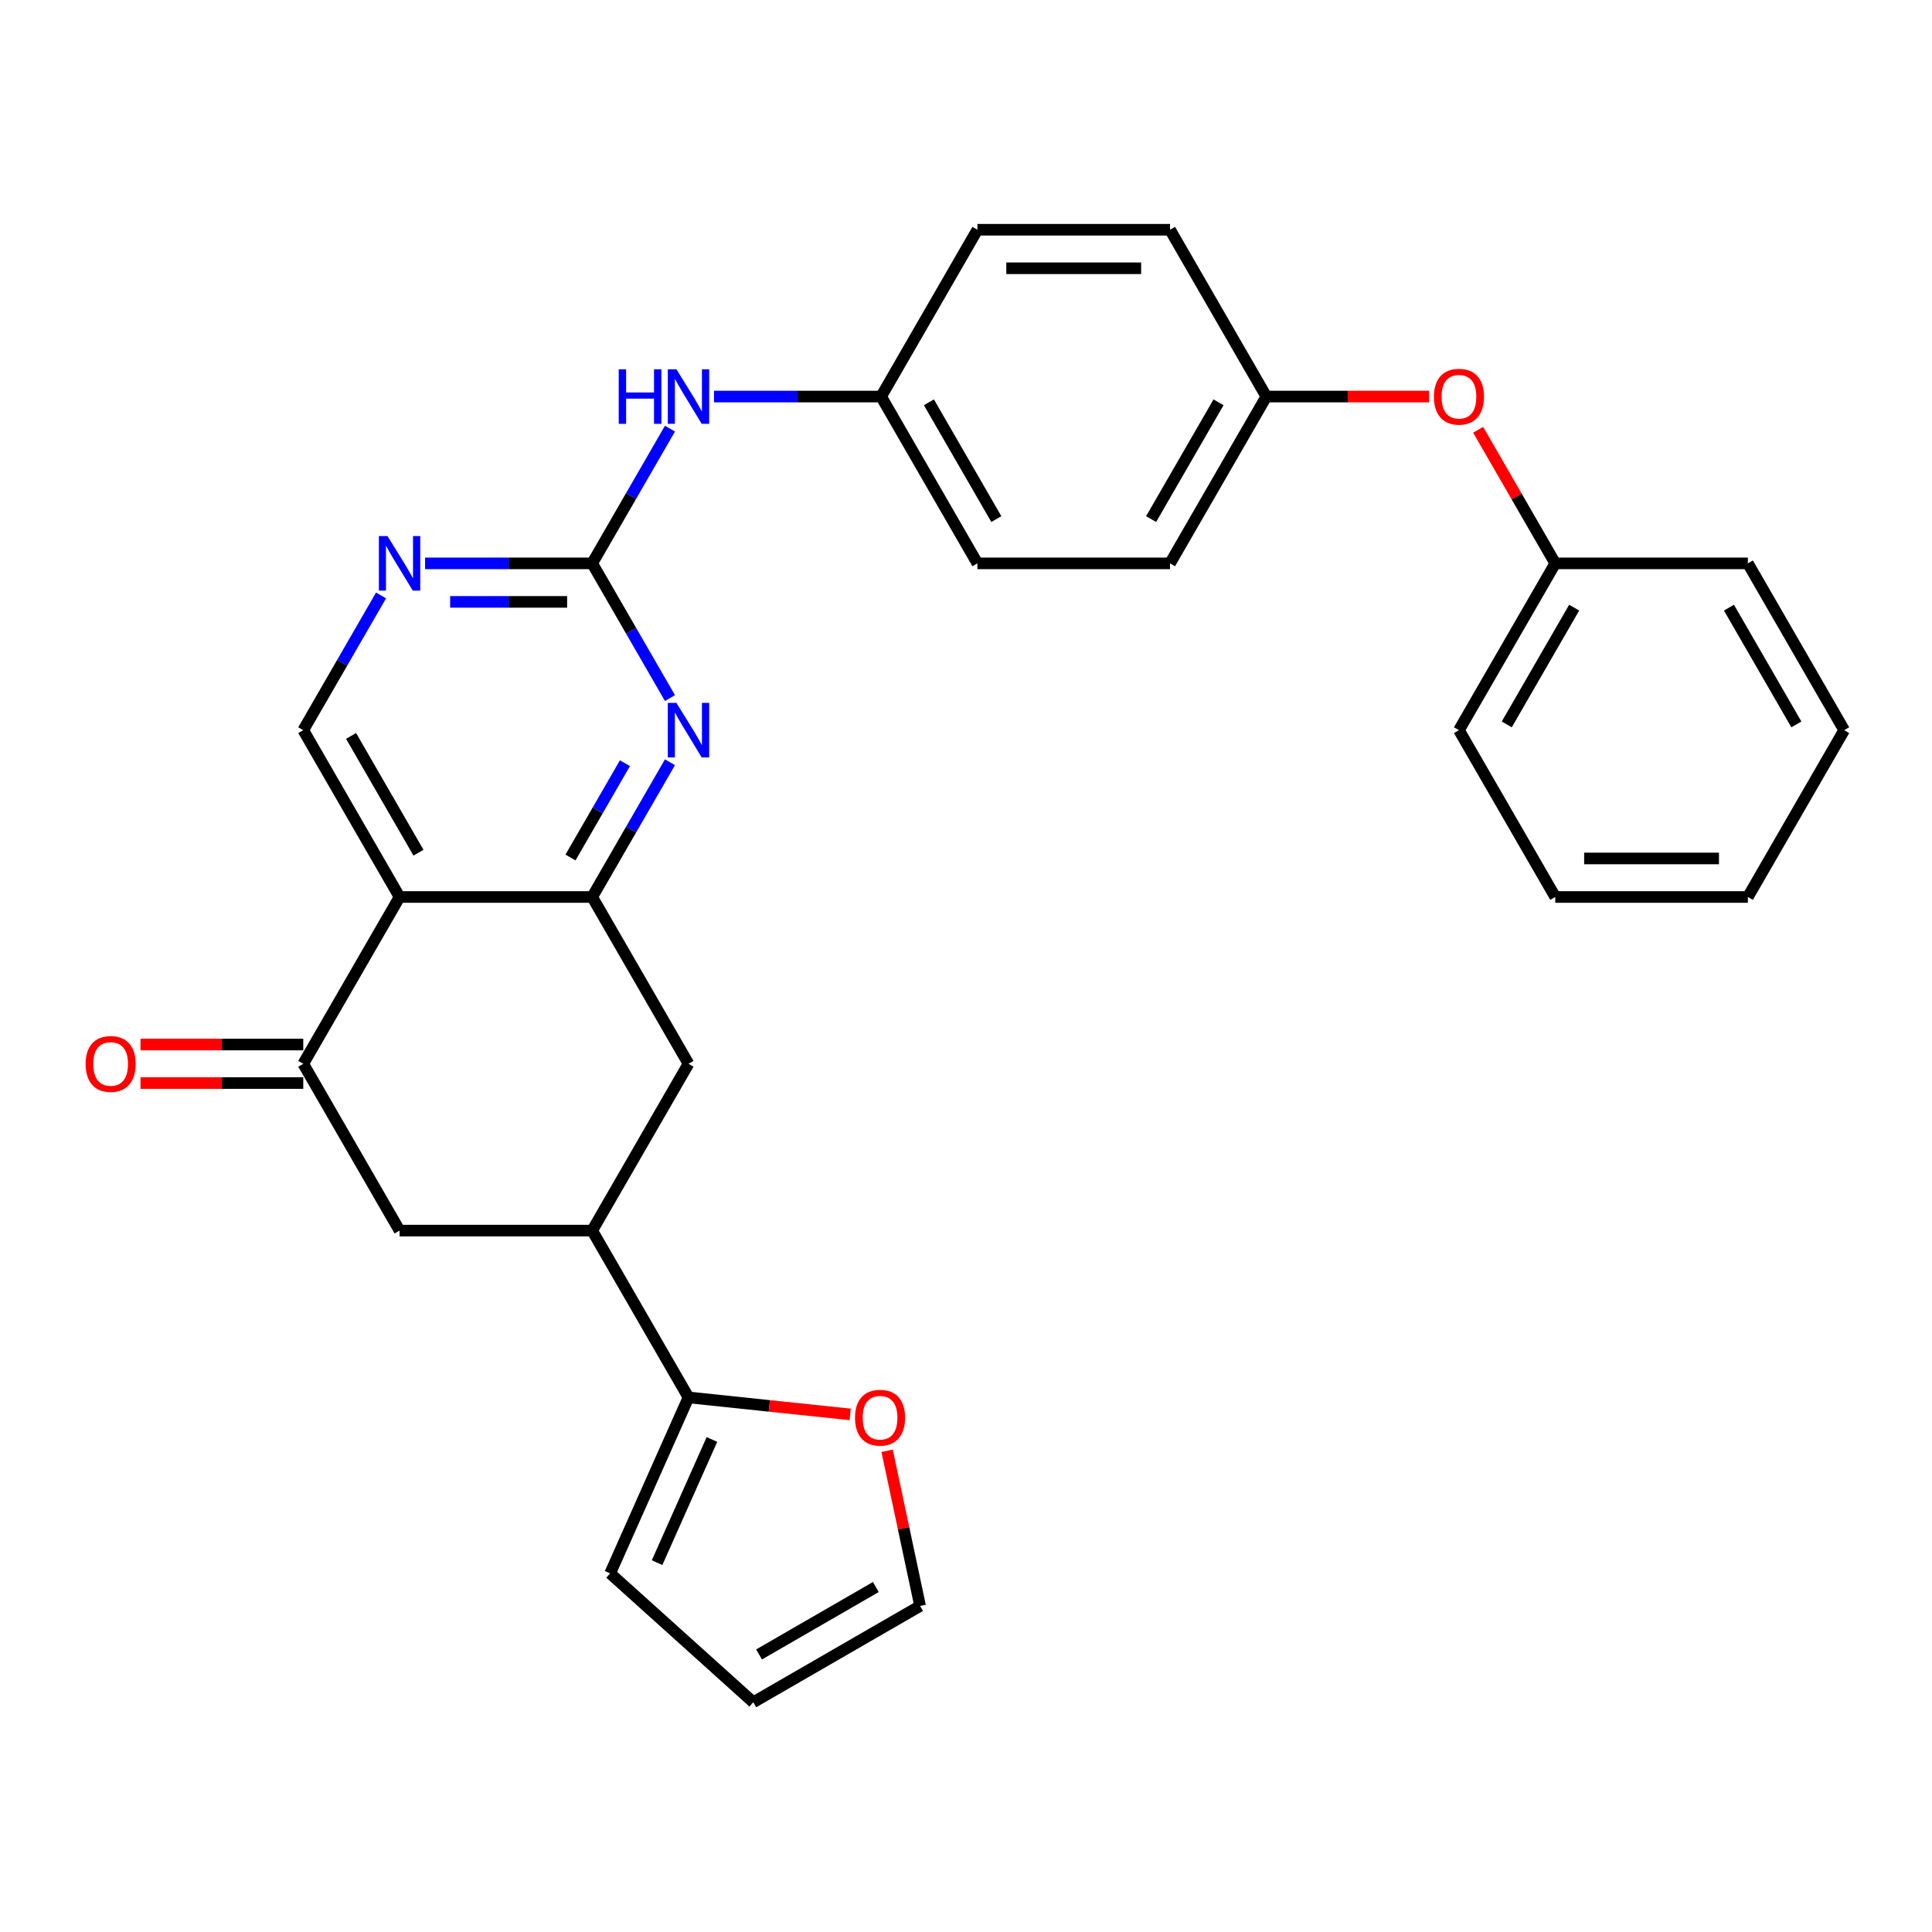 <?xml version='1.0' encoding='iso-8859-1'?>
<svg version='1.1' baseProfile='full'
              xmlns='http://www.w3.org/2000/svg'
                      xmlns:rdkit='http://www.rdkit.org/xml'
                      xmlns:xlink='http://www.w3.org/1999/xlink'
                  xml:space='preserve'
width='1000px' height='1000px' viewBox='0 0 1000 1000'>
<!-- END OF HEADER -->
<rect style='opacity:1.0;fill:#FFFFFF;stroke:none' width='1000' height='1000' x='0' y='0'> </rect>
<path class='bond-0' d='M 206.817,464.276 L 306.514,464.276' style='fill:none;fill-rule:evenodd;stroke:#000000;stroke-width:6px;stroke-linecap:butt;stroke-linejoin:miter;stroke-opacity:1' />
<path class='bond-3' d='M 206.817,464.276 L 156.968,550.616' style='fill:none;fill-rule:evenodd;stroke:#000000;stroke-width:6px;stroke-linecap:butt;stroke-linejoin:miter;stroke-opacity:1' />
<path class='bond-7' d='M 206.817,464.276 L 156.968,377.936' style='fill:none;fill-rule:evenodd;stroke:#000000;stroke-width:6px;stroke-linecap:butt;stroke-linejoin:miter;stroke-opacity:1' />
<path class='bond-7' d='M 216.607,441.355 L 181.713,380.917' style='fill:none;fill-rule:evenodd;stroke:#000000;stroke-width:6px;stroke-linecap:butt;stroke-linejoin:miter;stroke-opacity:1' />
<path class='bond-1' d='M 306.514,464.276 L 326.643,429.411' style='fill:none;fill-rule:evenodd;stroke:#000000;stroke-width:6px;stroke-linecap:butt;stroke-linejoin:miter;stroke-opacity:1' />
<path class='bond-1' d='M 326.643,429.411 L 346.773,394.545' style='fill:none;fill-rule:evenodd;stroke:#0000FF;stroke-width:6px;stroke-linecap:butt;stroke-linejoin:miter;stroke-opacity:1' />
<path class='bond-1' d='M 295.285,443.847 L 309.375,419.441' style='fill:none;fill-rule:evenodd;stroke:#000000;stroke-width:6px;stroke-linecap:butt;stroke-linejoin:miter;stroke-opacity:1' />
<path class='bond-1' d='M 309.375,419.441 L 323.466,395.035' style='fill:none;fill-rule:evenodd;stroke:#0000FF;stroke-width:6px;stroke-linecap:butt;stroke-linejoin:miter;stroke-opacity:1' />
<path class='bond-8' d='M 306.514,464.276 L 356.362,550.616' style='fill:none;fill-rule:evenodd;stroke:#000000;stroke-width:6px;stroke-linecap:butt;stroke-linejoin:miter;stroke-opacity:1' />
<path class='bond-30' d='M 346.773,361.326 L 326.643,326.461' style='fill:none;fill-rule:evenodd;stroke:#0000FF;stroke-width:6px;stroke-linecap:butt;stroke-linejoin:miter;stroke-opacity:1' />
<path class='bond-30' d='M 326.643,326.461 L 306.514,291.595' style='fill:none;fill-rule:evenodd;stroke:#000000;stroke-width:6px;stroke-linecap:butt;stroke-linejoin:miter;stroke-opacity:1' />
<path class='bond-2' d='M 306.514,291.595 L 263.265,291.595' style='fill:none;fill-rule:evenodd;stroke:#000000;stroke-width:6px;stroke-linecap:butt;stroke-linejoin:miter;stroke-opacity:1' />
<path class='bond-2' d='M 263.265,291.595 L 220.016,291.595' style='fill:none;fill-rule:evenodd;stroke:#0000FF;stroke-width:6px;stroke-linecap:butt;stroke-linejoin:miter;stroke-opacity:1' />
<path class='bond-2' d='M 293.539,311.535 L 263.265,311.535' style='fill:none;fill-rule:evenodd;stroke:#000000;stroke-width:6px;stroke-linecap:butt;stroke-linejoin:miter;stroke-opacity:1' />
<path class='bond-2' d='M 263.265,311.535 L 232.991,311.535' style='fill:none;fill-rule:evenodd;stroke:#0000FF;stroke-width:6px;stroke-linecap:butt;stroke-linejoin:miter;stroke-opacity:1' />
<path class='bond-10' d='M 306.514,291.595 L 326.643,256.73' style='fill:none;fill-rule:evenodd;stroke:#000000;stroke-width:6px;stroke-linecap:butt;stroke-linejoin:miter;stroke-opacity:1' />
<path class='bond-10' d='M 326.643,256.73 L 346.773,221.865' style='fill:none;fill-rule:evenodd;stroke:#0000FF;stroke-width:6px;stroke-linecap:butt;stroke-linejoin:miter;stroke-opacity:1' />
<path class='bond-9' d='M 156.968,550.616 L 206.817,636.957' style='fill:none;fill-rule:evenodd;stroke:#000000;stroke-width:6px;stroke-linecap:butt;stroke-linejoin:miter;stroke-opacity:1' />
<path class='bond-12' d='M 156.968,540.647 L 114.846,540.647' style='fill:none;fill-rule:evenodd;stroke:#000000;stroke-width:6px;stroke-linecap:butt;stroke-linejoin:miter;stroke-opacity:1' />
<path class='bond-12' d='M 114.846,540.647 L 72.724,540.647' style='fill:none;fill-rule:evenodd;stroke:#FF0000;stroke-width:6px;stroke-linecap:butt;stroke-linejoin:miter;stroke-opacity:1' />
<path class='bond-12' d='M 156.968,560.586 L 114.846,560.586' style='fill:none;fill-rule:evenodd;stroke:#000000;stroke-width:6px;stroke-linecap:butt;stroke-linejoin:miter;stroke-opacity:1' />
<path class='bond-12' d='M 114.846,560.586 L 72.724,560.586' style='fill:none;fill-rule:evenodd;stroke:#FF0000;stroke-width:6px;stroke-linecap:butt;stroke-linejoin:miter;stroke-opacity:1' />
<path class='bond-4' d='M 197.227,308.205 L 177.097,343.07' style='fill:none;fill-rule:evenodd;stroke:#0000FF;stroke-width:6px;stroke-linecap:butt;stroke-linejoin:miter;stroke-opacity:1' />
<path class='bond-4' d='M 177.097,343.07 L 156.968,377.936' style='fill:none;fill-rule:evenodd;stroke:#000000;stroke-width:6px;stroke-linecap:butt;stroke-linejoin:miter;stroke-opacity:1' />
<path class='bond-5' d='M 306.514,636.957 L 206.817,636.957' style='fill:none;fill-rule:evenodd;stroke:#000000;stroke-width:6px;stroke-linecap:butt;stroke-linejoin:miter;stroke-opacity:1' />
<path class='bond-6' d='M 306.514,636.957 L 356.362,723.297' style='fill:none;fill-rule:evenodd;stroke:#000000;stroke-width:6px;stroke-linecap:butt;stroke-linejoin:miter;stroke-opacity:1' />
<path class='bond-29' d='M 306.514,636.957 L 356.362,550.616' style='fill:none;fill-rule:evenodd;stroke:#000000;stroke-width:6px;stroke-linecap:butt;stroke-linejoin:miter;stroke-opacity:1' />
<path class='bond-11' d='M 356.362,723.297 L 398.211,727.695' style='fill:none;fill-rule:evenodd;stroke:#000000;stroke-width:6px;stroke-linecap:butt;stroke-linejoin:miter;stroke-opacity:1' />
<path class='bond-11' d='M 398.211,727.695 L 440.06,732.094' style='fill:none;fill-rule:evenodd;stroke:#FF0000;stroke-width:6px;stroke-linecap:butt;stroke-linejoin:miter;stroke-opacity:1' />
<path class='bond-13' d='M 356.362,723.297 L 315.812,814.375' style='fill:none;fill-rule:evenodd;stroke:#000000;stroke-width:6px;stroke-linecap:butt;stroke-linejoin:miter;stroke-opacity:1' />
<path class='bond-13' d='M 368.495,745.069 L 340.11,808.823' style='fill:none;fill-rule:evenodd;stroke:#000000;stroke-width:6px;stroke-linecap:butt;stroke-linejoin:miter;stroke-opacity:1' />
<path class='bond-17' d='M 369.562,205.255 L 412.811,205.255' style='fill:none;fill-rule:evenodd;stroke:#0000FF;stroke-width:6px;stroke-linecap:butt;stroke-linejoin:miter;stroke-opacity:1' />
<path class='bond-17' d='M 412.811,205.255 L 456.06,205.255' style='fill:none;fill-rule:evenodd;stroke:#000000;stroke-width:6px;stroke-linecap:butt;stroke-linejoin:miter;stroke-opacity:1' />
<path class='bond-14' d='M 459.171,750.926 L 467.706,791.081' style='fill:none;fill-rule:evenodd;stroke:#FF0000;stroke-width:6px;stroke-linecap:butt;stroke-linejoin:miter;stroke-opacity:1' />
<path class='bond-14' d='M 467.706,791.081 L 476.242,831.237' style='fill:none;fill-rule:evenodd;stroke:#000000;stroke-width:6px;stroke-linecap:butt;stroke-linejoin:miter;stroke-opacity:1' />
<path class='bond-15' d='M 315.812,814.375 L 389.901,881.085' style='fill:none;fill-rule:evenodd;stroke:#000000;stroke-width:6px;stroke-linecap:butt;stroke-linejoin:miter;stroke-opacity:1' />
<path class='bond-31' d='M 476.242,831.237 L 389.901,881.085' style='fill:none;fill-rule:evenodd;stroke:#000000;stroke-width:6px;stroke-linecap:butt;stroke-linejoin:miter;stroke-opacity:1' />
<path class='bond-31' d='M 453.321,821.446 L 392.883,856.34' style='fill:none;fill-rule:evenodd;stroke:#000000;stroke-width:6px;stroke-linecap:butt;stroke-linejoin:miter;stroke-opacity:1' />
<path class='bond-16' d='M 739.698,205.255 L 697.576,205.255' style='fill:none;fill-rule:evenodd;stroke:#FF0000;stroke-width:6px;stroke-linecap:butt;stroke-linejoin:miter;stroke-opacity:1' />
<path class='bond-16' d='M 697.576,205.255 L 655.454,205.255' style='fill:none;fill-rule:evenodd;stroke:#000000;stroke-width:6px;stroke-linecap:butt;stroke-linejoin:miter;stroke-opacity:1' />
<path class='bond-19' d='M 765.086,222.463 L 785.043,257.029' style='fill:none;fill-rule:evenodd;stroke:#FF0000;stroke-width:6px;stroke-linecap:butt;stroke-linejoin:miter;stroke-opacity:1' />
<path class='bond-19' d='M 785.043,257.029 L 805,291.595' style='fill:none;fill-rule:evenodd;stroke:#000000;stroke-width:6px;stroke-linecap:butt;stroke-linejoin:miter;stroke-opacity:1' />
<path class='bond-20' d='M 456.06,205.255 L 505.908,291.595' style='fill:none;fill-rule:evenodd;stroke:#000000;stroke-width:6px;stroke-linecap:butt;stroke-linejoin:miter;stroke-opacity:1' />
<path class='bond-20' d='M 480.805,208.236 L 515.699,268.675' style='fill:none;fill-rule:evenodd;stroke:#000000;stroke-width:6px;stroke-linecap:butt;stroke-linejoin:miter;stroke-opacity:1' />
<path class='bond-21' d='M 456.06,205.255 L 505.908,118.915' style='fill:none;fill-rule:evenodd;stroke:#000000;stroke-width:6px;stroke-linecap:butt;stroke-linejoin:miter;stroke-opacity:1' />
<path class='bond-18' d='M 655.454,205.255 L 605.605,118.915' style='fill:none;fill-rule:evenodd;stroke:#000000;stroke-width:6px;stroke-linecap:butt;stroke-linejoin:miter;stroke-opacity:1' />
<path class='bond-32' d='M 655.454,205.255 L 605.605,291.595' style='fill:none;fill-rule:evenodd;stroke:#000000;stroke-width:6px;stroke-linecap:butt;stroke-linejoin:miter;stroke-opacity:1' />
<path class='bond-32' d='M 630.709,208.236 L 595.815,268.675' style='fill:none;fill-rule:evenodd;stroke:#000000;stroke-width:6px;stroke-linecap:butt;stroke-linejoin:miter;stroke-opacity:1' />
<path class='bond-24' d='M 805,291.595 L 755.151,377.936' style='fill:none;fill-rule:evenodd;stroke:#000000;stroke-width:6px;stroke-linecap:butt;stroke-linejoin:miter;stroke-opacity:1' />
<path class='bond-24' d='M 814.79,314.516 L 779.896,374.954' style='fill:none;fill-rule:evenodd;stroke:#000000;stroke-width:6px;stroke-linecap:butt;stroke-linejoin:miter;stroke-opacity:1' />
<path class='bond-25' d='M 805,291.595 L 904.697,291.595' style='fill:none;fill-rule:evenodd;stroke:#000000;stroke-width:6px;stroke-linecap:butt;stroke-linejoin:miter;stroke-opacity:1' />
<path class='bond-22' d='M 505.908,291.595 L 605.605,291.595' style='fill:none;fill-rule:evenodd;stroke:#000000;stroke-width:6px;stroke-linecap:butt;stroke-linejoin:miter;stroke-opacity:1' />
<path class='bond-23' d='M 505.908,118.915 L 605.605,118.915' style='fill:none;fill-rule:evenodd;stroke:#000000;stroke-width:6px;stroke-linecap:butt;stroke-linejoin:miter;stroke-opacity:1' />
<path class='bond-23' d='M 520.863,138.854 L 590.651,138.854' style='fill:none;fill-rule:evenodd;stroke:#000000;stroke-width:6px;stroke-linecap:butt;stroke-linejoin:miter;stroke-opacity:1' />
<path class='bond-27' d='M 755.151,377.936 L 805,464.276' style='fill:none;fill-rule:evenodd;stroke:#000000;stroke-width:6px;stroke-linecap:butt;stroke-linejoin:miter;stroke-opacity:1' />
<path class='bond-26' d='M 904.697,291.595 L 954.545,377.936' style='fill:none;fill-rule:evenodd;stroke:#000000;stroke-width:6px;stroke-linecap:butt;stroke-linejoin:miter;stroke-opacity:1' />
<path class='bond-26' d='M 894.906,314.516 L 929.8,374.954' style='fill:none;fill-rule:evenodd;stroke:#000000;stroke-width:6px;stroke-linecap:butt;stroke-linejoin:miter;stroke-opacity:1' />
<path class='bond-28' d='M 954.545,377.936 L 904.697,464.276' style='fill:none;fill-rule:evenodd;stroke:#000000;stroke-width:6px;stroke-linecap:butt;stroke-linejoin:miter;stroke-opacity:1' />
<path class='bond-33' d='M 805,464.276 L 904.697,464.276' style='fill:none;fill-rule:evenodd;stroke:#000000;stroke-width:6px;stroke-linecap:butt;stroke-linejoin:miter;stroke-opacity:1' />
<path class='bond-33' d='M 819.954,444.337 L 889.742,444.337' style='fill:none;fill-rule:evenodd;stroke:#000000;stroke-width:6px;stroke-linecap:butt;stroke-linejoin:miter;stroke-opacity:1' />
<path  class='atom-2' d='M 350.121 363.819
L 359.373 378.773
Q 360.29 380.249, 361.766 382.921
Q 363.241 385.592, 363.321 385.752
L 363.321 363.819
L 367.07 363.819
L 367.07 392.053
L 363.202 392.053
L 353.272 375.702
Q 352.115 373.788, 350.879 371.595
Q 349.683 369.402, 349.324 368.724
L 349.324 392.053
L 345.655 392.053
L 345.655 363.819
L 350.121 363.819
' fill='#0000FF'/>
<path  class='atom-5' d='M 200.575 277.478
L 209.827 292.433
Q 210.745 293.908, 212.22 296.58
Q 213.696 299.252, 213.775 299.412
L 213.775 277.478
L 217.524 277.478
L 217.524 305.712
L 213.656 305.712
L 203.726 289.362
Q 202.569 287.448, 201.333 285.255
Q 200.137 283.061, 199.778 282.383
L 199.778 305.712
L 196.109 305.712
L 196.109 277.478
L 200.575 277.478
' fill='#0000FF'/>
<path  class='atom-11' d='M 320.252 191.138
L 324.08 191.138
L 324.08 203.141
L 338.517 203.141
L 338.517 191.138
L 342.345 191.138
L 342.345 219.372
L 338.517 219.372
L 338.517 206.332
L 324.08 206.332
L 324.08 219.372
L 320.252 219.372
L 320.252 191.138
' fill='#0000FF'/>
<path  class='atom-11' d='M 350.121 191.138
L 359.373 206.093
Q 360.29 207.568, 361.766 210.24
Q 363.241 212.912, 363.321 213.071
L 363.321 191.138
L 367.07 191.138
L 367.07 219.372
L 363.202 219.372
L 353.272 203.022
Q 352.115 201.108, 350.879 198.914
Q 349.683 196.721, 349.324 196.043
L 349.324 219.372
L 345.655 219.372
L 345.655 191.138
L 350.121 191.138
' fill='#0000FF'/>
<path  class='atom-12' d='M 442.553 733.798
Q 442.553 727.018, 445.903 723.23
Q 449.252 719.441, 455.513 719.441
Q 461.774 719.441, 465.124 723.23
Q 468.474 727.018, 468.474 733.798
Q 468.474 740.657, 465.084 744.565
Q 461.695 748.433, 455.513 748.433
Q 449.292 748.433, 445.903 744.565
Q 442.553 740.697, 442.553 733.798
M 455.513 745.243
Q 459.82 745.243, 462.133 742.372
Q 464.486 739.461, 464.486 733.798
Q 464.486 728.255, 462.133 725.463
Q 459.82 722.632, 455.513 722.632
Q 451.206 722.632, 448.854 725.423
Q 446.541 728.215, 446.541 733.798
Q 446.541 739.5, 448.854 742.372
Q 451.206 745.243, 455.513 745.243
' fill='#FF0000'/>
<path  class='atom-13' d='M 44.31 550.696
Q 44.31 543.917, 47.66 540.128
Q 51.01 536.34, 57.271 536.34
Q 63.532 536.34, 66.882 540.128
Q 70.231 543.917, 70.231 550.696
Q 70.231 557.555, 66.842 561.463
Q 63.452 565.332, 57.271 565.332
Q 51.05 565.332, 47.66 561.463
Q 44.31 557.595, 44.31 550.696
M 57.271 562.141
Q 61.578 562.141, 63.891 559.27
Q 66.243 556.359, 66.243 550.696
Q 66.243 545.153, 63.891 542.361
Q 61.578 539.53, 57.271 539.53
Q 52.964 539.53, 50.611 542.321
Q 48.298 545.113, 48.298 550.696
Q 48.298 556.399, 50.611 559.27
Q 52.964 562.141, 57.271 562.141
' fill='#FF0000'/>
<path  class='atom-17' d='M 742.19 205.335
Q 742.19 198.555, 745.54 194.767
Q 748.89 190.978, 755.151 190.978
Q 761.412 190.978, 764.762 194.767
Q 768.112 198.555, 768.112 205.335
Q 768.112 212.194, 764.722 216.102
Q 761.332 219.97, 755.151 219.97
Q 748.93 219.97, 745.54 216.102
Q 742.19 212.234, 742.19 205.335
M 755.151 216.78
Q 759.458 216.78, 761.771 213.909
Q 764.124 210.998, 764.124 205.335
Q 764.124 199.792, 761.771 197
Q 759.458 194.169, 755.151 194.169
Q 750.844 194.169, 748.491 196.96
Q 746.178 199.752, 746.178 205.335
Q 746.178 211.038, 748.491 213.909
Q 750.844 216.78, 755.151 216.78
' fill='#FF0000'/>
</svg>
